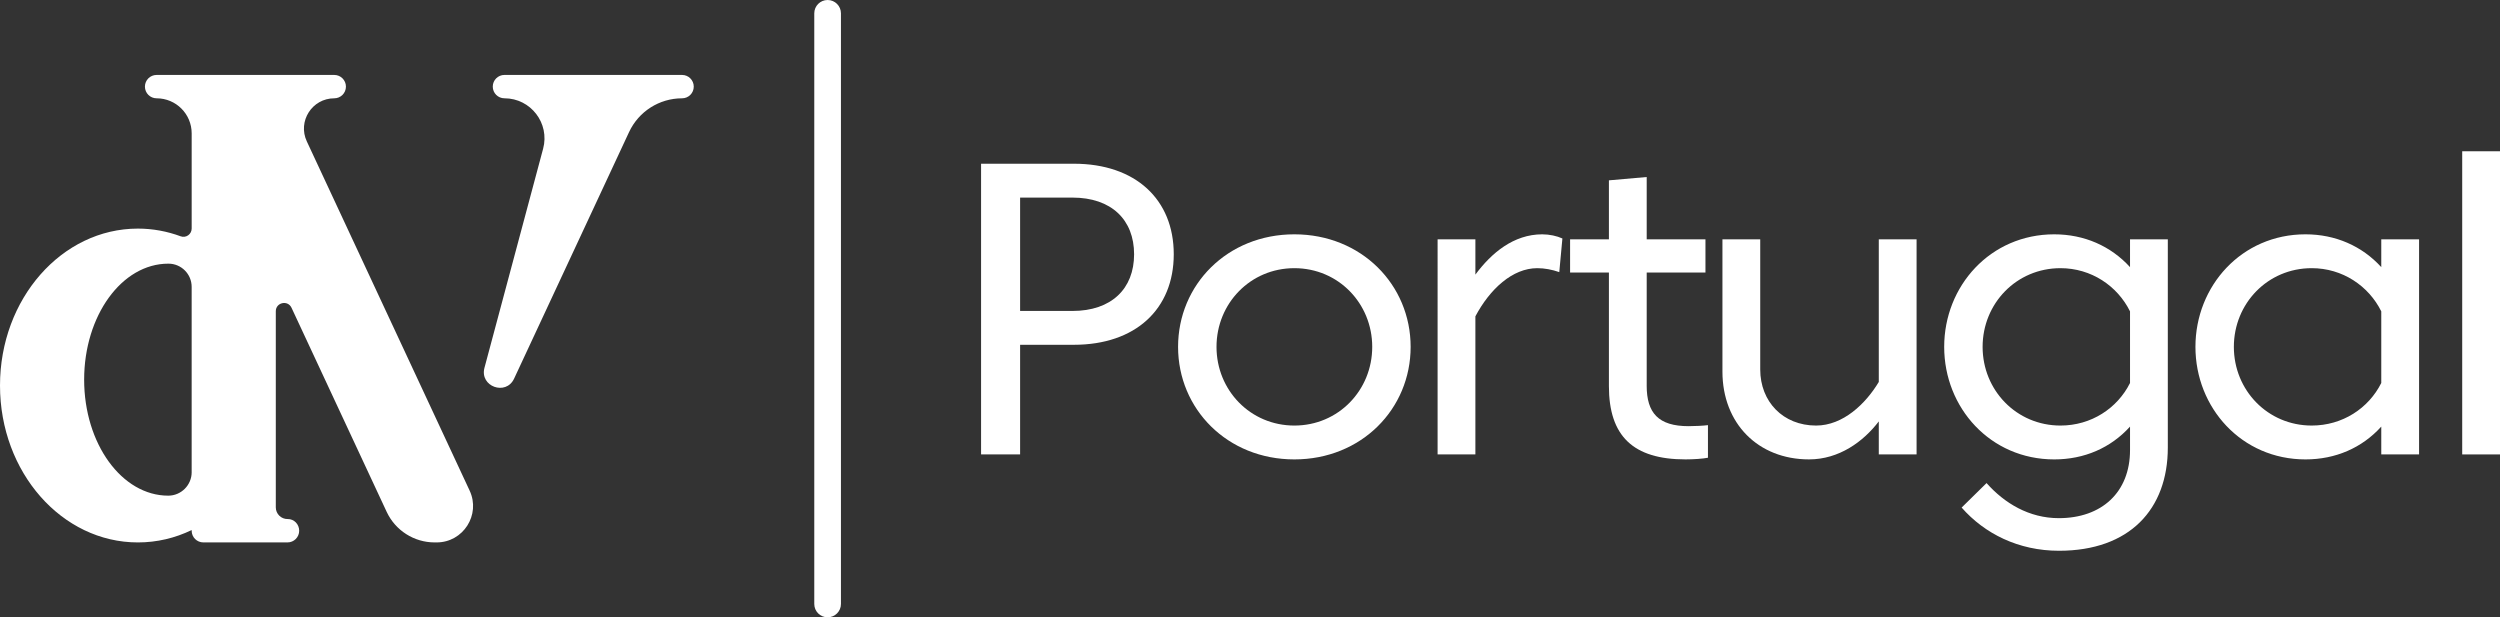 <?xml version="1.0" encoding="UTF-8"?><svg id="Layer_1" xmlns="http://www.w3.org/2000/svg" viewBox="0 0 2227.38 550"><rect x="0" y="0" width="2227.38" height="550" fill="#333333" stroke="none"/><defs><style>.cls-1{fill:#fff;}</style></defs><g id="Create_Logo"><path class="cls-1" d="M273.35,125.97c-8.35-17.88,4.71-38.38,24.47-38.38,5.73,0,10.39-4.66,10.39-10.41s-4.66-10.41-10.39-10.41H139.53c-5.76,0-10.41,4.67-10.41,10.41s4.66,10.41,10.41,10.41c17.26,0,31.24,13.98,31.24,31.22v84.79c0,5.09-5.04,8.7-9.79,6.94-12.01-4.44-24.8-6.87-38.12-6.87C55.02,203.68,0,266.29,0,343.5s55.02,139.78,122.86,139.78c17.01,0,33.2-3.92,47.91-11.03v.61c0,5.76,4.66,10.41,10.41,10.41h74.97c5.76,0,10.41-4.66,10.41-10.41s-4.54-10.53-10.22-10.41c-5.83,.1-10.61-4.59-10.61-10.41v-174.74c0-7.85,10.68-10.23,14-3.1l84.79,181.85c7.75,16.59,24.42,27.22,42.73,27.22h1.76c23.72,0,39.45-24.65,29.41-46.17L273.35,125.97Zm-102.58,294.77c0,11.46-9.37,20.85-20.83,20.87-41.39,0-74.97-46.27-74.97-103.34s33.58-103.36,74.97-103.36h.21c11.39,.03,20.61,9.28,20.61,20.67v165.16Z"/><path class="cls-1" d="M607.71,66.76h-158.27c-5.75,0-10.41,4.66-10.41,10.41s4.67,10.41,10.41,10.41c23.45,0,40.52,22.26,34.45,44.92l-52.26,195.21c-4.45,16.65,19.14,25.23,26.41,9.63l102.43-219.67c8.56-18.36,26.96-30.08,47.22-30.08,5.76,0,10.41-4.66,10.41-10.41s-4.66-10.41-10.41-10.41Z"/><path class="cls-1" d="M749.25,538.11V11.89c0-6.56-5.33-11.89-11.89-11.89s-11.88,5.33-11.88,11.89V538.11c0,6.56,5.32,11.89,11.88,11.89s11.89-5.33,11.89-11.89"/><g><path class="cls-1" d="M908.87,307.19v97.68h-34.78V145.87h82.69c54.94,0,88.98,31.82,88.98,80.66s-34.04,80.66-88.98,80.66h-47.91Zm46.62-131.16h-46.62v101.01h46.62c34.78,0,54.94-19.79,54.94-50.5s-20.17-50.5-54.94-50.5Z"/><path class="cls-1" d="M1256.81,309.04c0,55.31-43.84,100.27-103.6,100.27s-103.6-44.95-103.6-100.27,43.84-100.27,103.6-100.27,103.6,44.96,103.6,100.27Zm-34.22,0c0-38.66-30.15-70.11-69.37-70.11s-69.37,31.45-69.37,70.11,30.16,70.11,69.37,70.11,69.37-31.45,69.37-70.11Z"/><path class="cls-1" d="M1314.5,281.85v123.02h-33.67V213.21h33.67v31.45c14.24-19.24,34.04-35.89,59.57-35.89,6.48,0,13.13,1.48,17.95,3.7l-2.78,29.97c-6.29-2.22-13.13-3.51-19.61-3.51-22.01,0-42.18,18.5-55.13,42.92Z"/><path class="cls-1" d="M1467.12,343.63c0,24.23,10.36,36.07,37.37,36.07,5.37,0,12.95-.37,17.21-.92v29.04c-4.62,.92-12.95,1.48-19.98,1.48-46.62,0-68.26-20.72-68.26-65.3v-101.19h-34.59v-29.6h34.59v-52.54l33.67-2.96v55.5h52.35v29.6h-52.35v100.82Z"/><path class="cls-1" d="M1673.91,213.21h33.67v191.66h-33.67v-29.42c-13.69,17.95-35.33,33.85-62.16,33.85-45.33,0-77.14-32-77.14-78.25v-117.84h33.67v115.99c0,28.67,20.35,49.95,49.76,49.95,24.05,0,44.21-19.42,55.87-38.85v-127.09Z"/><path class="cls-1" d="M1897.75,380.08c-17.21,19.05-40.88,29.23-67.52,29.23-56.98,0-98.05-46.06-98.05-100.27s41.07-100.27,98.05-100.27c26.64,0,50.32,10.36,67.52,29.23v-24.79h33.67v185.55c0,54.94-34.04,91.94-96.94,91.94-36.26,0-66.41-15.35-86.76-38.48l22.2-21.83c15.91,17.95,37.92,31.26,64.38,31.26,38.11,0,63.45-22.94,63.45-60.68v-20.91Zm0-38.85v-63.82c-11.29-22.75-34.59-38.48-61.97-38.48-39.22,0-69.37,31.45-69.37,70.11s30.16,70.11,69.37,70.11c27.38,0,50.69-15.35,61.97-37.92Z"/><path class="cls-1" d="M2121.6,238v-24.79h33.67v191.66h-33.67v-24.79c-17.21,19.05-40.88,29.23-67.52,29.23-56.98,0-98.05-46.06-98.05-100.27s41.07-100.27,98.05-100.27c26.64,0,50.32,10.36,67.52,29.23Zm0,103.23v-63.82c-11.29-22.75-34.59-38.48-61.97-38.48-39.22,0-69.37,31.45-69.37,70.11s30.16,70.11,69.37,70.11c27.38,0,50.69-15.35,61.97-37.92Z"/><path class="cls-1" d="M2193.71,134.77h33.67V404.87h-33.67V134.77Z"/></g></g></svg>